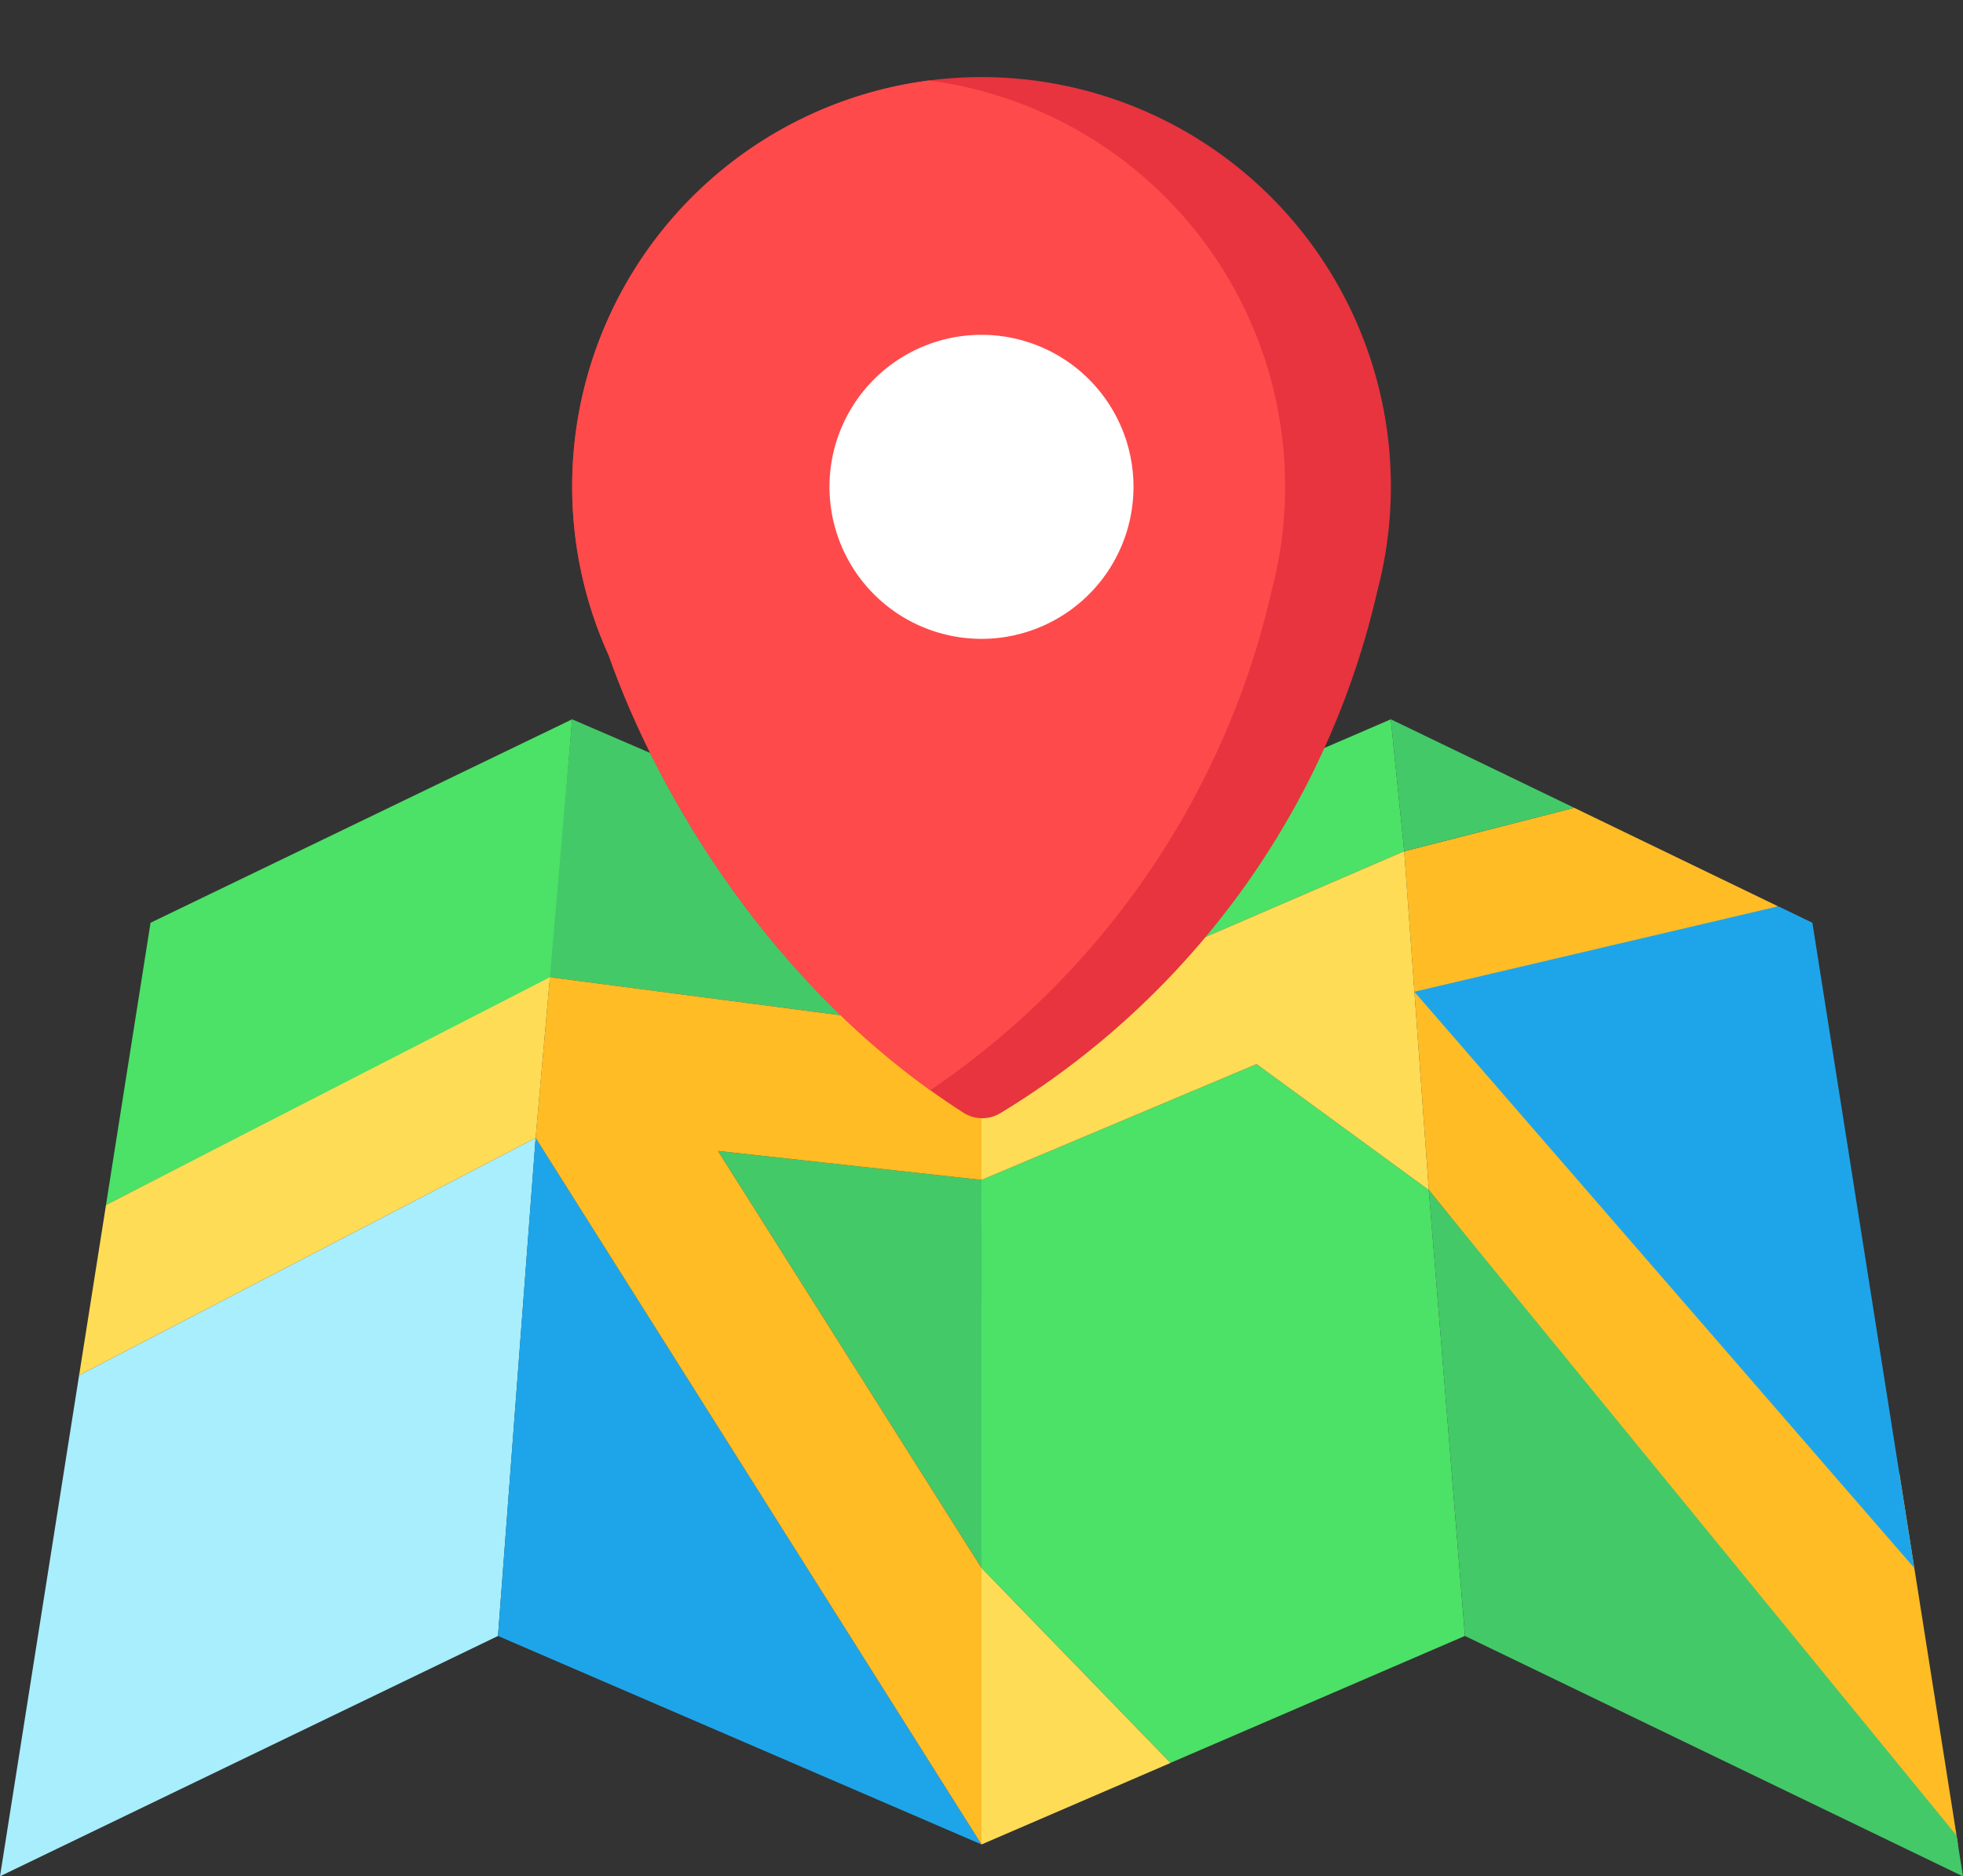 <svg xmlns="http://www.w3.org/2000/svg" width="130.367" height="124.598"><rect width="100%" height="100%" fill="#333333" stroke="none"/><defs><clipPath id="a"><path fill="none" d="M0 27.185a27.1 27.1 0 0 0 2.436 11.244C5.691 47.684 13.36 60.67 25.98 68.772a2.32 2.32 0 0 0 2.44.042 54.83 54.83 0 0 0 25.059-34.708A27.187 27.187 0 1 0 0 27.185" data-name="Path 5878"/></clipPath><clipPath id="b"><path fill="none" d="M0 0h130.366v124.598H0z" data-name="Rectangle 8098"/></clipPath></defs><g data-name="Group 14666"><path fill="#4ce167" d="M36.604 64.989 7.038 80.022l2.96-18.745 28-13.511Z" data-name="Path 5862"/><path fill="#44c968" d="m37.994 47.766-1.475 17.127 28.661 3.75v-9.157Z" data-name="Path 5863"/><path fill="#a8eefd" d="M5.253 91.327 0 124.597l33.073-15.959 2.5-33.073Z" data-name="Path 5864"/><path fill="#1ea5e9" d="M65.183 122.483 35.572 75.566l-2.5 33.072Z" data-name="Path 5865"/><path fill="#44c968" d="m47.686 76.432 17.5 27.689V78.354Z" data-name="Path 5866"/><path fill="#4ce167" d="m92.369 47.766.888 8.764-28.073 12.114v-9.157Z" data-name="Path 5867"/><path fill="#ffbc25" d="m93.257 56.531 1.635 22.5 35.141 43.456-3.889-24.628-25.388-31.422 17.326-6.253-13.534-6.54Z" data-name="Path 5868"/><path fill="#4ce167" d="M65.183 78.351 83.45 70.66l11.441 8.364 2.4 29.611-19.557 8.432-12.554-12.951Z" data-name="Path 5869"/><path fill="#44c968" d="m97.294 108.639 33.072 15.964-.429-2.716L94.89 79.032Z" data-name="Path 5870"/><path fill="#44c968" d="m92.368 47.766.888 8.764 11.293-2.886Z" data-name="Path 5871"/><path fill="#1ea5e9" d="m118.101 60.184-24.172 5.673 33.2 38.264-6.765-42.842Z" data-name="Path 5872"/><path fill="#ffdc56" d="M65.183 68.644v9.71l18.267-7.691 11.441 8.364-1.634-22.5Z" data-name="Path 5873"/><path fill="#ffbc25" d="M65.183 122.483 35.572 75.566l.951-10.673 28.66 3.751v9.71l-17.5-1.923 17.5 27.689Z" data-name="Path 5874"/><path fill="#ffdc56" d="M36.523 64.893 7.039 80.022 5.254 91.328l30.319-15.761Z" data-name="Path 5875"/><path fill="#ffdc56" d="m77.737 117.071-12.554 5.413V104.12Z" data-name="Path 5876"/><g data-name="Group 14656"><g clip-path="url(#a)" data-name="Group 14655" transform="translate(37.998 5.118)"><path fill="#e7343f" d="M-.792-5.118h64.414V70.16H-.792z" data-name="Rectangle 8097"/><path fill="#fe4a4a" d="M47.35 27.185A27.185 27.185 0 1 0-4.585 38.429c3.251 9.255 10.924 22.24 23.544 30.343a2.32 2.32 0 0 0 2.44.042 54.83 54.83 0 0 0 25.059-34.708 27.2 27.2 0 0 0 .892-6.921" data-name="Path 5877"/></g></g><g data-name="Group 14658"><g clip-path="url(#b)" data-name="Group 14657"><path fill="#fff" d="M75.278 32.329a10.095 10.095 0 1 1-10.095-10.095 10.094 10.094 0 0 1 10.095 10.095" data-name="Path 5879"/></g></g></g></svg>